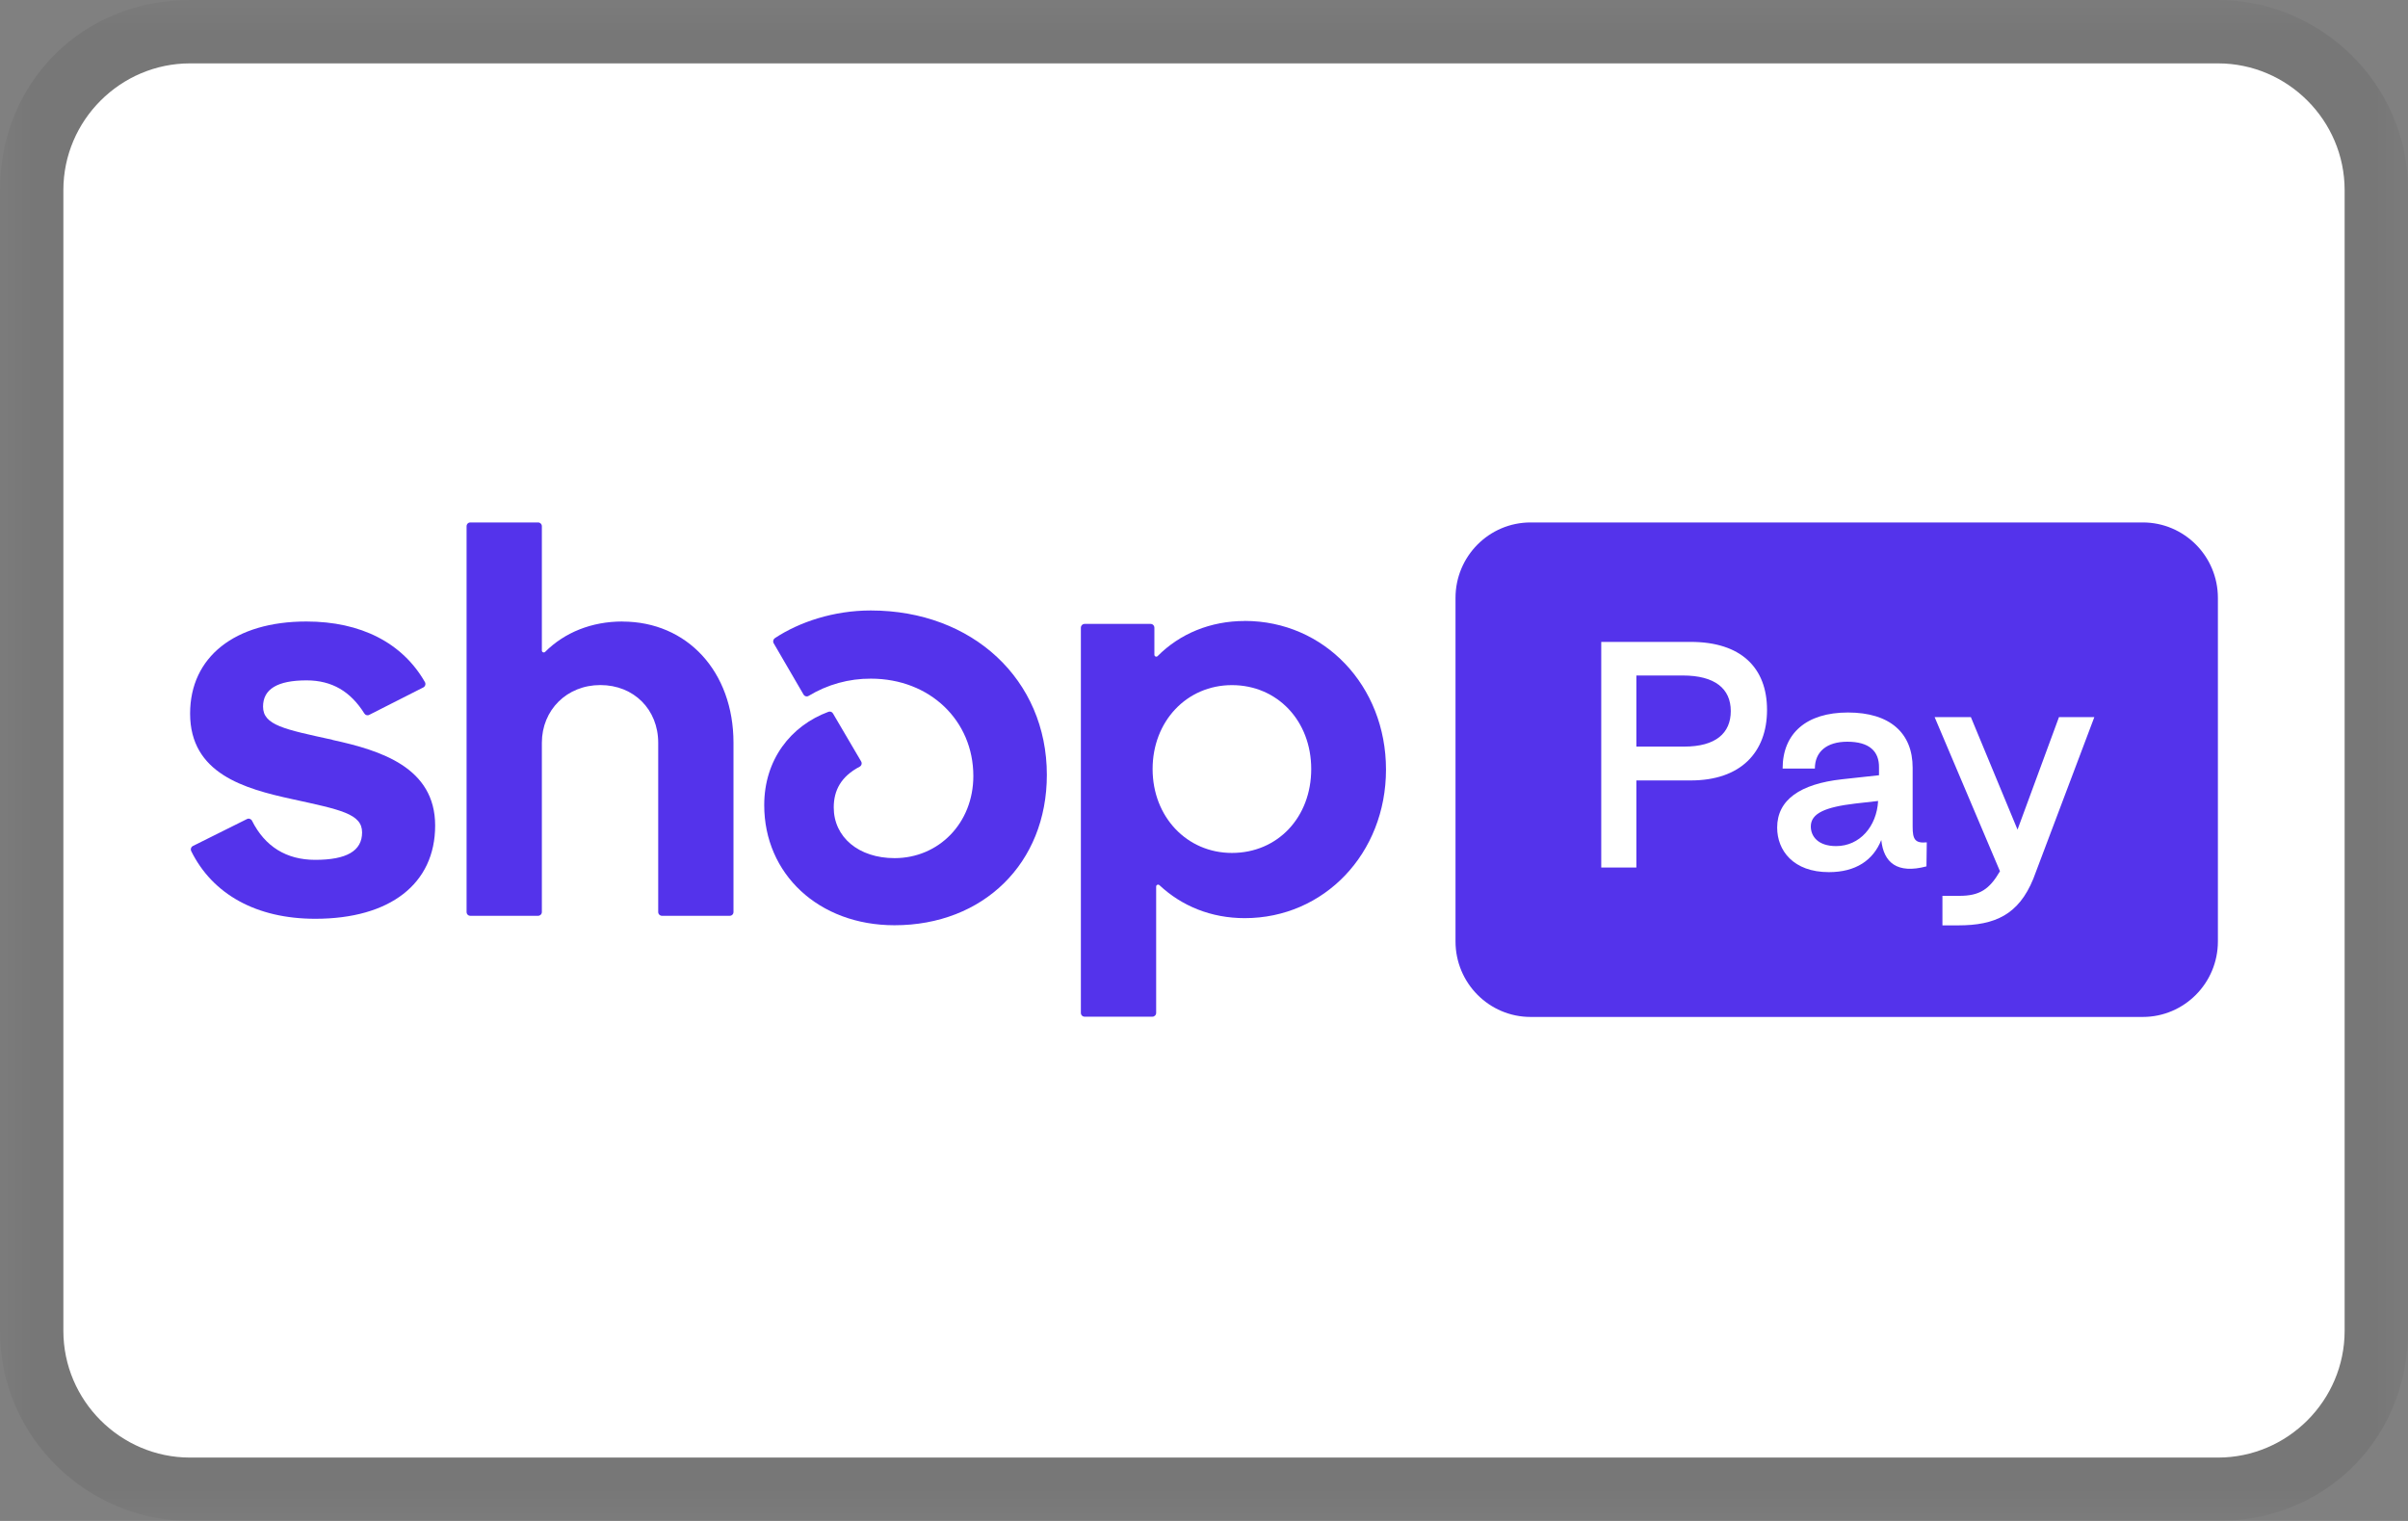 <svg width="38" height="24" viewBox="0 0 38 24" fill="none" xmlns="http://www.w3.org/2000/svg">
<rect x="0" y="0" width="38" height="24" fill="#808080" stroke="none"/>
<g clip-path="url(#clip0_6189_420)">
<mask id="mask0_6189_420" style="mask-type:luminance" maskUnits="userSpaceOnUse" x="0" y="0" width="38" height="24">
<path d="M38 0H0V24H38V0Z" fill="white"/>
</mask>
<g mask="url(#mask0_6189_420)">
<path opacity="0.07" d="M35 0H3C1.3 0 0 1.3 0 3V21C0 22.7 1.4 24 3 24H35C36.7 24 38 22.7 38 21V3C38 1.3 36.6 0 35 0Z" fill="black"/>
<path d="M35 1C36.1 1 37 1.9 37 3V21C37 22.1 36.1 23 35 23H3C1.9 23 1 22.1 1 21V3C1 1.9 1.9 1 3 1H35Z" fill="white"/>
</g>
<path fill-rule="evenodd" clip-rule="evenodd" d="M24.154 8.244C23.5 8.244 22.969 8.777 22.969 9.435V14.855C22.969 15.513 23.5 16.047 24.154 16.047H33.815C34.469 16.047 35 15.513 35 14.855V9.435C35 8.777 34.469 8.244 33.815 8.244H24.154ZM25.823 13.689V12.315H26.682C27.468 12.315 27.885 11.873 27.885 11.202C27.885 10.531 27.468 10.129 26.682 10.129H25.269V13.689H25.823ZM25.823 10.659H26.555C27.064 10.659 27.313 10.868 27.313 11.22C27.313 11.571 27.073 11.781 26.578 11.781H25.823V10.659ZM28.862 13.762C29.284 13.762 29.561 13.575 29.688 13.255C29.725 13.611 29.938 13.794 30.401 13.671L30.406 13.292C30.219 13.31 30.183 13.242 30.183 13.046V12.114C30.183 11.567 29.825 11.243 29.162 11.243C28.508 11.243 28.131 11.571 28.131 12.128H28.64C28.64 11.863 28.826 11.704 29.152 11.704C29.498 11.704 29.657 11.854 29.652 12.114V12.233L29.066 12.297C28.408 12.37 28.045 12.621 28.045 13.059C28.045 13.42 28.299 13.762 28.862 13.762ZM28.975 13.351C28.689 13.351 28.576 13.196 28.576 13.041C28.576 12.831 28.812 12.735 29.275 12.68L29.638 12.639C29.616 13.041 29.348 13.351 28.975 13.351ZM32.087 13.867C31.856 14.433 31.483 14.602 30.902 14.602H30.653V14.136H30.921C31.238 14.136 31.393 14.036 31.561 13.748L30.53 11.316H31.102L31.838 13.091L32.492 11.316H33.05L32.087 13.867Z" fill="#5433EB"/>
<path d="M5.248 11.674C4.489 11.508 4.151 11.444 4.151 11.15C4.151 10.873 4.38 10.736 4.837 10.736C5.24 10.736 5.533 10.912 5.75 11.259C5.766 11.285 5.8 11.295 5.827 11.28L6.681 10.847C6.711 10.831 6.723 10.792 6.705 10.762C6.351 10.145 5.697 9.807 4.835 9.807C3.703 9.807 3 10.368 3 11.26C3 12.207 3.856 12.446 4.616 12.611C5.375 12.777 5.714 12.842 5.714 13.135C5.714 13.429 5.467 13.568 4.974 13.568C4.519 13.568 4.181 13.358 3.977 12.951C3.962 12.922 3.926 12.909 3.896 12.925L3.045 13.349C3.015 13.364 3.003 13.4 3.018 13.431C3.356 14.114 4.049 14.498 4.975 14.498C6.154 14.498 6.867 13.947 6.867 13.027C6.867 12.108 6.006 11.841 5.248 11.676V11.674Z" fill="#5433EB"/>
<path d="M9.821 9.807C9.337 9.807 8.909 9.98 8.602 10.287C8.583 10.305 8.551 10.292 8.551 10.265V8.304C8.551 8.27 8.524 8.244 8.491 8.244H7.423C7.389 8.244 7.363 8.27 7.363 8.304V14.391C7.363 14.425 7.389 14.451 7.423 14.451H8.491C8.524 14.451 8.551 14.425 8.551 14.391V11.721C8.551 11.205 8.944 10.81 9.474 10.81C10.004 10.81 10.387 11.197 10.387 11.721V14.391C10.387 14.425 10.414 14.451 10.447 14.451H11.515C11.549 14.451 11.575 14.425 11.575 14.391V11.721C11.575 10.599 10.845 9.808 9.821 9.808V9.807Z" fill="#5433EB"/>
<path d="M13.741 9.633C13.161 9.633 12.618 9.812 12.229 10.069C12.202 10.087 12.193 10.123 12.209 10.15L12.68 10.959C12.697 10.988 12.734 10.998 12.762 10.98C13.058 10.801 13.397 10.707 13.743 10.709C14.675 10.709 15.36 11.371 15.36 12.245C15.36 12.99 14.812 13.541 14.117 13.541C13.55 13.541 13.157 13.21 13.157 12.741C13.157 12.473 13.271 12.253 13.566 12.098C13.596 12.082 13.607 12.044 13.589 12.014L13.145 11.258C13.131 11.233 13.1 11.222 13.073 11.232C12.477 11.454 12.06 11.988 12.06 12.705C12.06 13.79 12.918 14.6 14.116 14.6C15.514 14.6 16.52 13.625 16.52 12.227C16.52 10.728 15.35 9.633 13.741 9.633Z" fill="#5433EB"/>
<path d="M19.642 9.799C19.102 9.799 18.62 9.999 18.268 10.353C18.249 10.372 18.217 10.358 18.217 10.331V9.906C18.217 9.872 18.191 9.845 18.157 9.845H17.117C17.083 9.845 17.057 9.872 17.057 9.906V15.983C17.057 16.017 17.083 16.043 17.117 16.043H18.185C18.218 16.043 18.245 16.017 18.245 15.983V13.99C18.245 13.963 18.276 13.95 18.296 13.967C18.647 14.296 19.111 14.488 19.643 14.488C20.896 14.488 21.872 13.468 21.872 12.143C21.872 10.818 20.895 9.798 19.643 9.798L19.642 9.799ZM19.441 13.459C18.729 13.459 18.189 12.889 18.189 12.135C18.189 11.381 18.728 10.811 19.441 10.811C20.155 10.811 20.692 11.372 20.692 12.135C20.692 12.898 20.162 13.459 19.44 13.459H19.441Z" fill="#5433EB"/>
</g>
<defs>
<clipPath id="clip0_6189_420">
<rect width="38" height="24" fill="white"/>
</clipPath>
</defs>
</svg>
